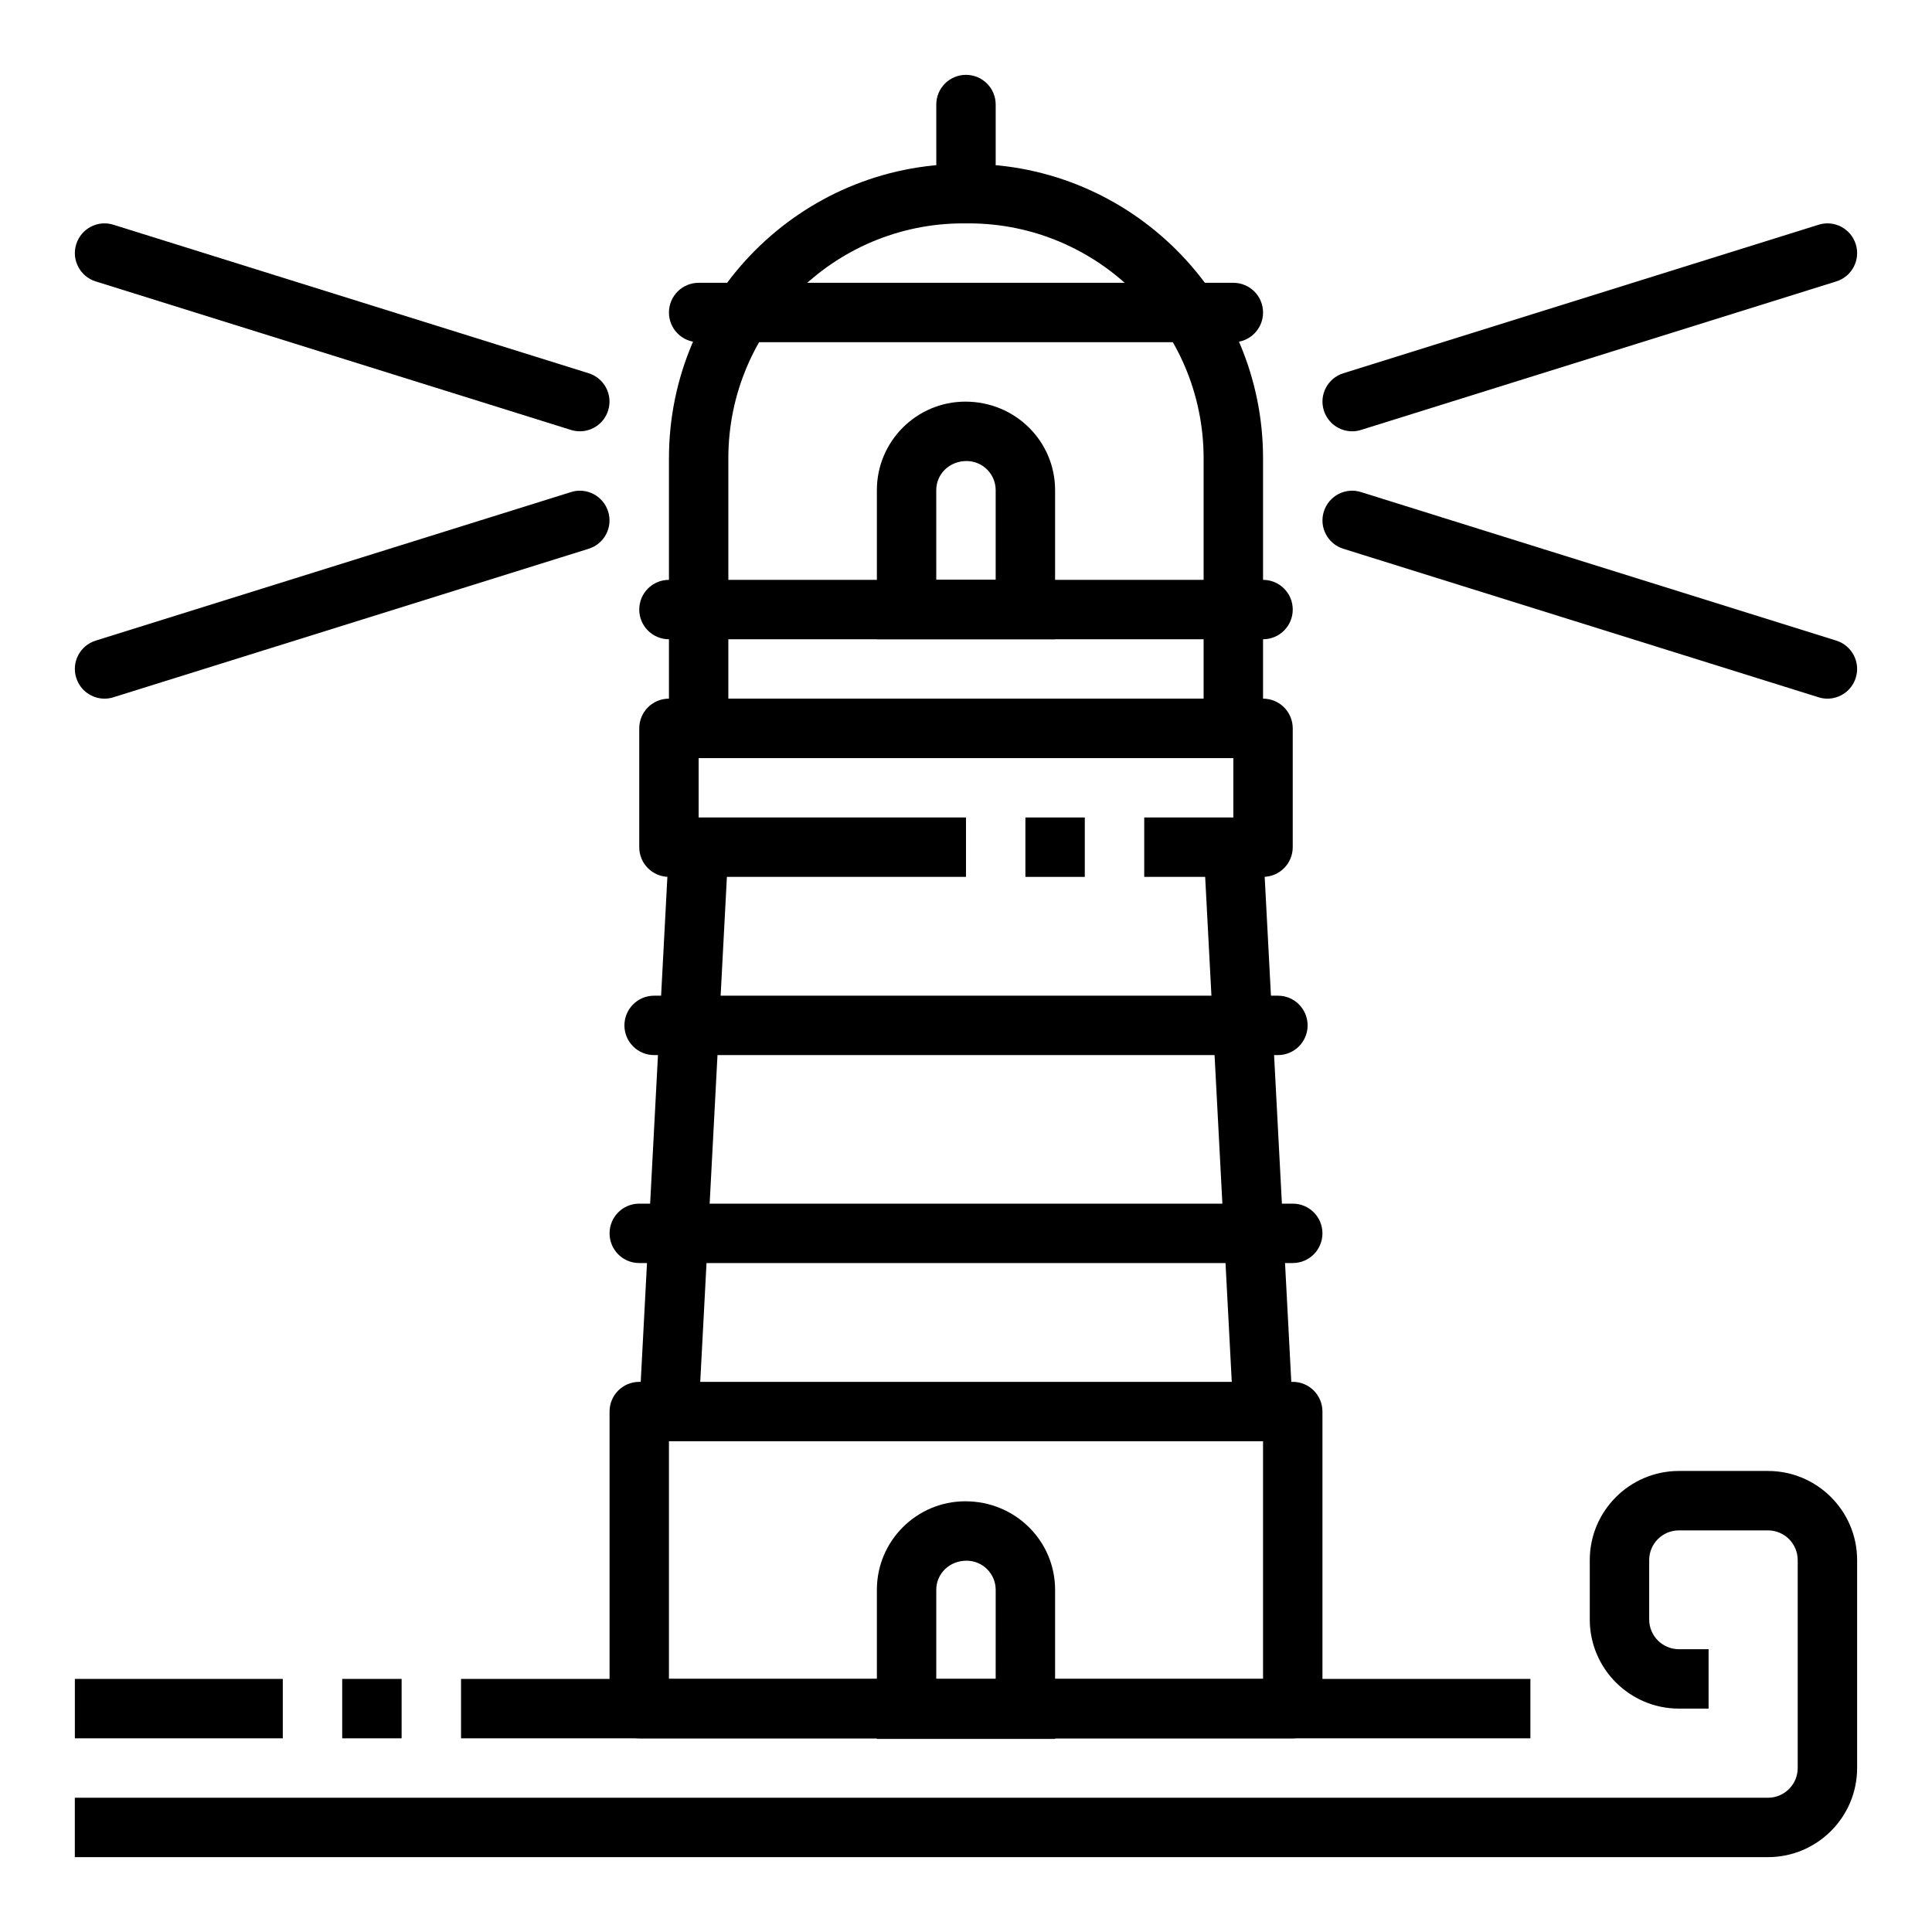 <?xml version="1.0" encoding="UTF-8"?>
<!-- The Best Svg Icon site in the world: iconSvg.co, Visit us! https://iconsvg.co -->
<svg fill="#000000" width="800px" height="800px" version="1.1" viewBox="144 144 512 512" xmlns="http://www.w3.org/2000/svg">
 <g>
  <path d="m612.54 636.16h-448.71v-15.742h448.71c4.344 0 7.871-3.527 7.871-7.871v-55.105c0-4.344-3.527-7.871-7.871-7.871h-23.617c-4.344 0-7.871 3.527-7.871 7.871v15.742c0 4.344 3.527 7.871 7.871 7.871h7.871v15.742h-7.871c-13.02 0-23.617-10.598-23.617-23.617v-15.742c0-13.02 10.598-23.617 23.617-23.617h23.617c13.02 0 23.617 10.598 23.617 23.617v55.105c0 13.02-10.598 23.617-23.617 23.617z"/>
  <path d="m266.18 588.93h283.39v15.742h-283.39z"/>
  <path d="m234.69 588.93h15.742v15.742h-15.742z"/>
  <path d="m163.84 588.93h55.105v15.742h-55.105z"/>
  <path d="m486.59 604.67h-173.18c-4.352 0-7.871-3.519-7.871-7.871v-78.723c0-4.352 3.519-7.871 7.871-7.871h173.18c4.352 0 7.871 3.519 7.871 7.871v78.719c0 4.356-3.516 7.875-7.871 7.875zm-165.31-15.746h157.44v-62.977h-157.44z"/>
  <path d="m400 195.32c-4.352 0-7.871-3.519-7.871-7.871l-0.004-15.742c0-4.352 3.519-7.871 7.871-7.871 4.352 0 7.871 3.519 7.871 7.871v15.742c0.004 4.356-3.516 7.871-7.867 7.871z"/>
  <path d="m478.72 344.89h-157.44v-79.43c0-43.02 34.992-78.012 78.012-78.012h1.418c43.02 0 78.012 34.992 78.012 78.012zm-141.7-15.746h125.95v-63.684c0-34.328-27.941-62.266-62.27-62.266h-1.418c-34.328 0-62.266 27.938-62.266 62.266z"/>
  <path d="m478.72 313.41h-157.44c-4.352 0-7.871-3.519-7.871-7.871 0-4.352 3.519-7.871 7.871-7.871h157.44c4.352 0 7.871 3.519 7.871 7.871 0 4.352-3.519 7.871-7.871 7.871z"/>
  <path d="m482.66 423.61h-165.31c-4.352 0-7.871-3.519-7.871-7.871 0-4.352 3.519-7.871 7.871-7.871h165.31c4.352 0 7.871 3.519 7.871 7.871 0 4.356-3.519 7.871-7.871 7.871z"/>
  <path d="m486.59 478.72h-173.18c-4.352 0-7.871-3.519-7.871-7.871 0-4.352 3.519-7.871 7.871-7.871h173.18c4.352 0 7.871 3.519 7.871 7.871 0 4.352-3.516 7.871-7.871 7.871z"/>
  <path d="m470.85 234.69h-141.7c-4.352 0-7.871-3.519-7.871-7.871 0-4.352 3.519-7.871 7.871-7.871h141.7c4.352 0 7.871 3.519 7.871 7.871 0.004 4.352-3.516 7.871-7.867 7.871z"/>
  <path d="m423.61 313.41h-47.23v-39.516c0-12.941 10.523-23.457 23.457-23.457 13.25 0 23.773 10.523 23.773 23.457zm-31.488-15.742h15.742v-23.773c0-4.258-3.457-7.715-7.715-7.715-4.566 0-8.031 3.457-8.031 7.715z"/>
  <path d="m423.61 604.83h-47.23v-39.516c0-12.941 10.523-23.457 23.457-23.457 13.25 0 23.773 10.523 23.773 23.457zm-31.488-15.742h15.742l0.004-23.773c0-4.258-3.457-7.715-7.715-7.715-4.566 0-8.031 3.457-8.031 7.715z"/>
  <path d="m478.72 376.38h-31.488v-15.742h23.617v-15.742l-141.7-0.004v15.742h70.848v15.742l-78.719 0.004c-4.352 0-7.871-3.519-7.871-7.871v-31.488c0-4.352 3.519-7.871 7.871-7.871h157.44c4.352 0 7.871 3.519 7.871 7.871v31.488c0 4.352-3.519 7.871-7.871 7.871z"/>
  <path d="m415.74 360.64h15.742v15.742h-15.742z"/>
  <path d="m321.3 368.09 15.73 0.832-7.894 149.56-15.73-0.832z"/>
  <path d="m478.72 368.11 7.879 149.56-15.73 0.828-7.879-149.56z"/>
  <path d="m297.66 258.3c-0.781 0-1.566-0.117-2.348-0.363l-125.95-39.359c-4.148-1.289-6.461-5.707-5.164-9.855 1.301-4.156 5.715-6.469 9.855-5.164l125.95 39.359c4.148 1.289 6.465 5.715 5.164 9.855-1.055 3.379-4.156 5.527-7.508 5.527z"/>
  <path d="m171.71 329.15c-3.352 0-6.453-2.148-7.512-5.527-1.301-4.141 1.016-8.566 5.164-9.855l125.95-39.359c4.125-1.324 8.559 1.008 9.855 5.164 1.301 4.141-1.016 8.566-5.164 9.855l-125.95 39.359c-0.777 0.246-1.566 0.363-2.344 0.363z"/>
  <path d="m502.34 258.3c-3.352 0-6.453-2.148-7.512-5.527-1.301-4.141 1.016-8.566 5.164-9.855l125.95-39.359c4.125-1.309 8.559 1.008 9.855 5.164 1.301 4.141-1.016 8.566-5.164 9.855l-125.95 39.359c-0.777 0.246-1.566 0.363-2.344 0.363z"/>
  <path d="m628.29 329.15c-0.781 0-1.566-0.117-2.348-0.363l-125.95-39.359c-4.148-1.289-6.465-5.715-5.164-9.855 1.301-4.156 5.723-6.488 9.855-5.164l125.95 39.359c4.148 1.289 6.465 5.715 5.164 9.855-1.055 3.379-4.156 5.527-7.508 5.527z"/>
 </g>
</svg>